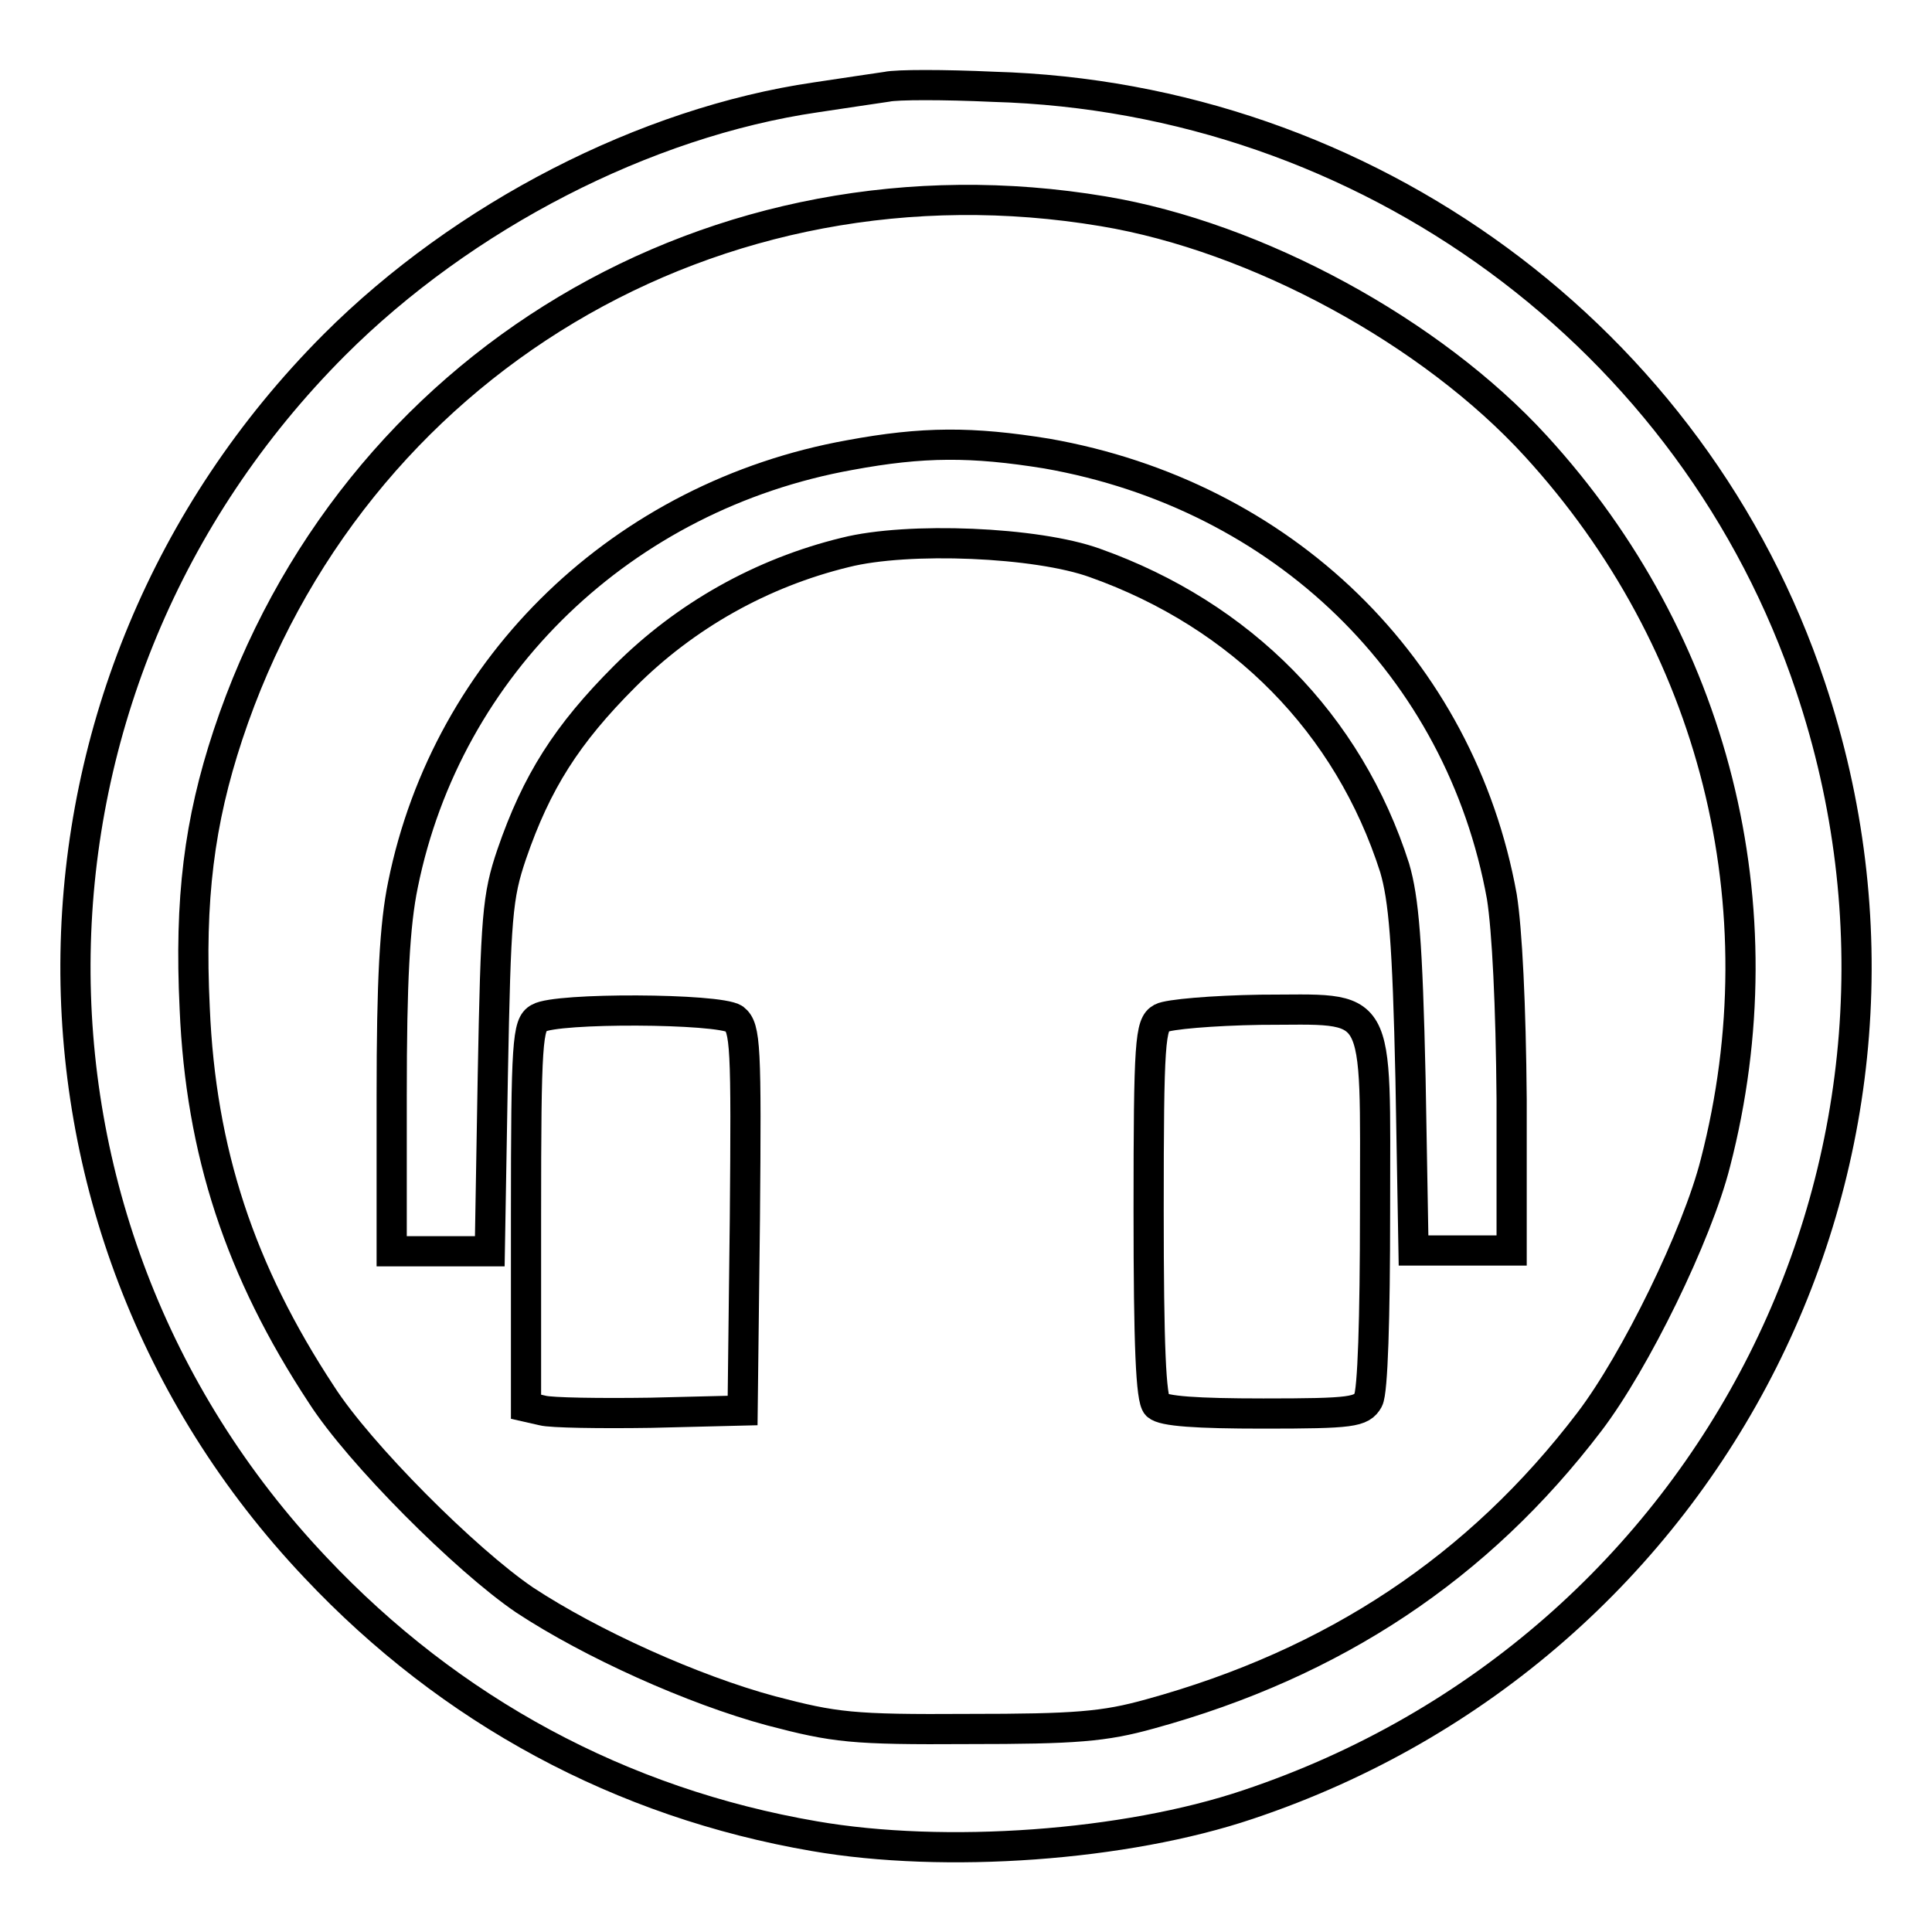 <?xml version="1.0" encoding="utf-8"?>
<!-- Svg Vector Icons : http://www.onlinewebfonts.com/icon -->
<!DOCTYPE svg PUBLIC "-//W3C//DTD SVG 1.1//EN" "http://www.w3.org/Graphics/SVG/1.1/DTD/svg11.dtd">
<svg version="1.1" xmlns="http://www.w3.org/2000/svg" xmlns:xlink="http://www.w3.org/1999/xlink" x="0px" y="0px" viewBox="0 0 256 256" enable-background="new 0 0 256 256" xml:space="preserve">
<g> <g> <path stroke-width="4" fill-opacity="0" stroke="#000000"  d="M117.5,11.5c-1.3,0.2-5.5,0.8-9.4,1.4c-22.6,3.3-46.7,15.7-63.8,32.8C-0.4,90.5-1.6,161.9,41.8,207.7  c17.9,19,40.5,31.2,66.1,35.6c17.3,3,41.2,1.3,57.5-4.2c61.9-20.7,95.1-86.7,74.5-148.1c-15.4-46.2-58.8-78.1-108.3-79.5  C125.1,11.2,118.8,11.2,117.5,11.5z M146.2,28c20.4,3.4,43.5,16,57.3,31.1c23.7,25.9,32.6,61,23.8,95  c-2.4,9.5-10.6,26.3-16.7,34.3c-14.7,19.3-33.8,32-58.2,38.7c-6.1,1.7-9.9,2-24.1,2c-15.4,0.1-17.7-0.2-26.1-2.4  c-10.4-2.8-23.9-8.9-32.7-14.7c-7.8-5.3-21.9-19.4-26.9-27.2c-10.8-16.4-16-32.2-16.8-51.2c-0.7-14.5,0.6-24.7,4.4-36.2  C46.5,48.2,94.9,19.4,146.2,28z"/> <path stroke-width="4" fill-opacity="0" stroke="#000000"  d="M112.6,60.3c-30,5.4-53.3,27.8-59.2,56.9c-1.1,5.3-1.5,12.8-1.5,28v20.6h6.5h6.5l0.4-23.3  c0.4-21.1,0.6-23.7,2.5-29.3c3.3-9.6,7.3-15.9,15-23.6c8-8,18.1-13.7,29.2-16.4c8.3-2.1,25.4-1.4,33.1,1.4  c19.4,6.9,33.6,21.3,39.7,40.4c1.2,4.1,1.7,9.8,2.1,27.9l0.4,22.8h6.5h6.5v-20c-0.1-12.5-0.6-22.5-1.3-26.9  c-5.5-30.4-29-53.2-60.3-58.7C128.8,58.5,122.3,58.5,112.6,60.3z"/> <path stroke-width="4" fill-opacity="0" stroke="#000000"  d="M71.4,134.9c-1.5,0.8-1.7,3.1-1.7,26.2v25.3l2.2,0.5c1.1,0.3,7.6,0.4,14.3,0.3l12.2-0.3l0.3-25.3  c0.2-23,0.1-25.4-1.4-26.6C95.2,133.6,73.7,133.5,71.4,134.9z"/> <path stroke-width="4" fill-opacity="0" stroke="#000000"  d="M153.9,134.9c-1.5,0.8-1.7,3.1-1.7,25.5c0,17.9,0.3,25,1.1,25.8c0.8,0.8,5.3,1.1,14.1,1.1  c11.8,0,13-0.2,13.9-1.8c0.6-1.1,0.9-10.8,0.9-24.9c0-28.8,1.1-26.8-15.2-26.8C160.7,133.9,154.8,134.4,153.9,134.9z"/> </g></g>
</svg>